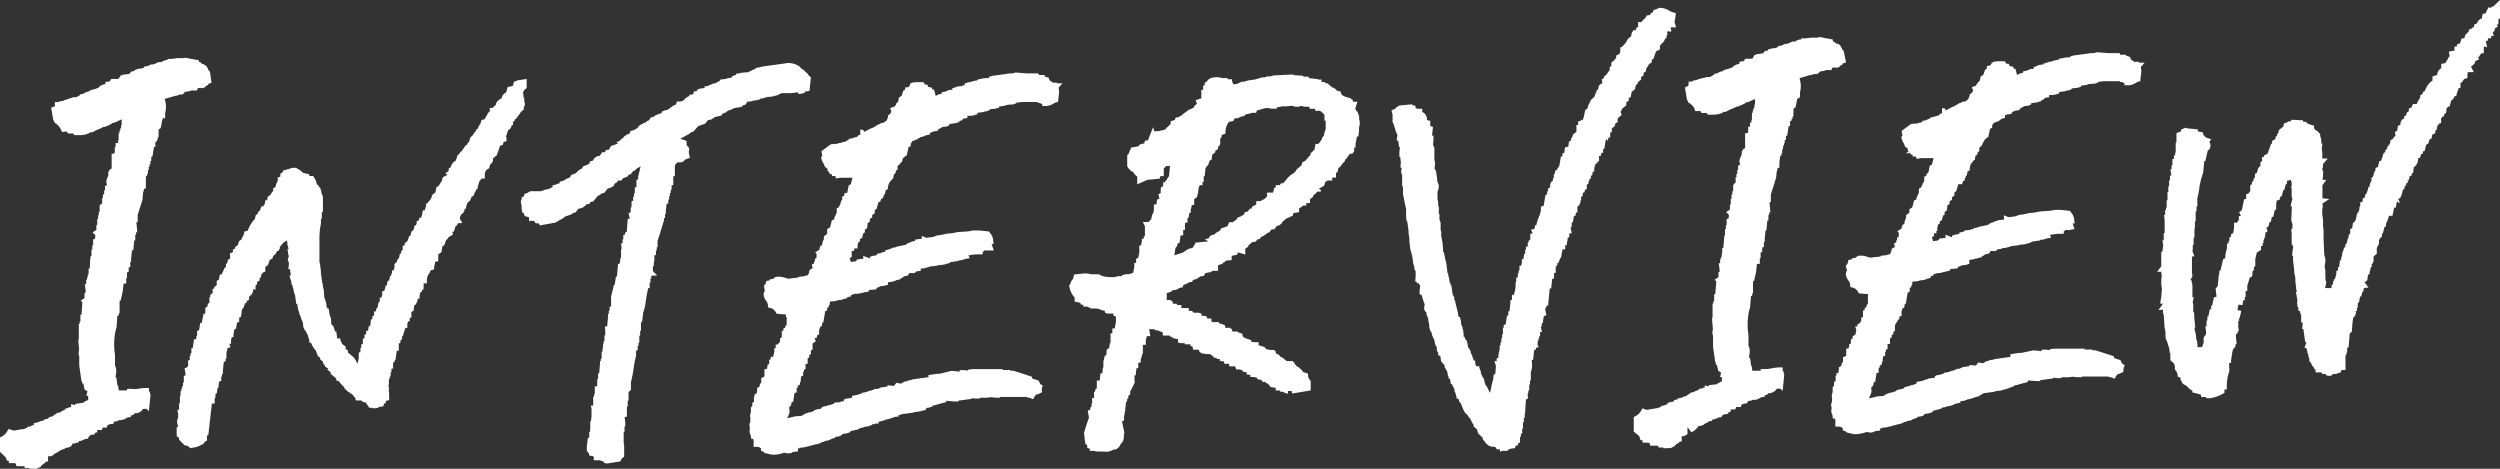 <svg xmlns="http://www.w3.org/2000/svg" viewBox="0 0 360 67.5"><rect x="0" y="0" width="360" height="67.5" fill="#333333" stroke="none"/><defs><style>.cls-1{fill:#fff;fill-rule:evenodd;}</style></defs><g id="レイヤー_2" data-name="レイヤー 2"><g id="レイヤー_1-2" data-name="レイヤー 1"><path class="cls-1" d="M4.25,67.5v-.12H3.54v-.25H2.37l-.1-.38-.21-.06-.12,0H1.29l-.05-.35H1l-.16-.46-.61-.6L0,65.07V63l.41-.23A1.9,1.9,0,0,0,1,62.16l.24-.41.45.17L2,62a1.37,1.37,0,0,0,.44-.09l.15,0,.28-.06.52-.06.54-.2v-.12l.43-.06.24-.13.28-.09V60.9l.35,0v-.07l.35-.05v-.07l.24,0v-.09l.46-.06.07-.15.59-.13L7,60.15A.68.68,0,0,1,7.39,60h.08l.79-.55v0l.44-.06,0-.07L9.32,59v0l.09,0v-.18l.36-.05v-.07l.24,0v-.09l.23,0V58.2l.55.13.06-.18L12,58l.08-.11.62-.31V57h-.26l.15-.66-.41-.25L12,55.23h-.15l-.05-.35h-.07l-.32-2.26V51.34l0-.07a.93.93,0,0,1-.07-.62l.05-.26-.12-1.49h.08l0-2.24h.11v-.35h.12v-1l.16,0,.12-1.78-.24-.24.55-.37v-.73l.19-.09-.14-1.19h.19v-.59h.11v-.35h.12v-.47h.12v-.83h.16L13,37.25h0l.05-.29v-.09h.12v-.94h.12v-.59h.12v-.87l.27-.07.06-.52-.41-.41.55-.37v-.71H14v-.83h.12V31h.11V30.5h.12v-.94h.12v-.14l.24-.11V28.5h.11V28H15v-.59h.12v-.61l.29-.15-.06-.24a1,1,0,0,1,0-.5l.13-.39h0l.12-.23,0-.17v-.43h.13v-.2l.35-.24V22.13h.36l.09-.25,0-.13v-.57h.12v-.59H17l0-.25a.52.52,0,0,1,.08-.23l0-.08,0-.3v-.55h.12v-.36h.12v-.35h.12V18h.08l0-.3v-.52l-.47.23-.15.08v0l-.52.19-.27.05-.06.13-.35.12v.09l-.23,0v.09l-.24,0v.09l-.46.06-.06.06a3.15,3.15,0,0,1-.68.3l-.77.39h-.19l-.15,0-.06.11-.58.21h0l-.61.08h-1l-.12-.24H9.77l-.14-.29L8.94,19l-.21-.43A1.64,1.64,0,0,0,8.31,18l-.14-.14-.26-.14-.24-.44-.3-1.76.31-.17H7.9V14.7h.46l.08,0a.82.82,0,0,1,.47-.15H9l.35-.15L10.55,14l.25,0L11,14l.57-.34v-.1l.41-.06.47-.26.37-.06.06-.12.49-.17.1,0,.76-.27,0-.09a1.83,1.83,0,0,1,.72-.37l.23-.06v-.29l.62-.09.23-.35h1l.31-.4v-.11l.24,0v-.08l.59-.08v0l.49-.07.21-.32.47-.08v-.12L19.7,10V9.94l.65-.08.21-.07.2-.07V9.59l.48-.07.55-.25.3,0,.77-.33.3,0,.15,0,.06-.11.49-.18h.25l0-.16.54,0,.93-.12h.93l0-.06.31.05h.28l.15.07,1.41.26v.26h.19l.28.28h.16l.48.33a3.25,3.25,0,0,1,.22.46l0,.07.22.19.07.35.18,1.31-.45.12-.05.17-.34.18-.06.12-.22.11-.2.08-.18-.07-.49.05-.1.33h-.79l-.41.12-.57.09-.07.13-.16.15-.1.09h-.46l-.08.05a.94.94,0,0,1-.5.14l-1.51.44.06.27a3.31,3.31,0,0,1,0,1.77l0,.06,0,.4V17l-.1.07-.2-.11-.12.38-.23,1.12-.29.2v1.09h-.12v.35h-.12v.26l-.23.11v.69h-.2l-.21,1.34-.18.1v.57h-.12v.47h-.12V24h-.12v.47h-.11V25h-.12v.36h-.18L21,26.45h0l0,.3v.41h-.24l-.17.67-.05.61,0,.25-.71,2.25,0,.51V32l-.19,0,.13,1.45h-.17v.35h-.12v.83h-.16l-.12,1.41H19l-.12,1.18h0l0,.3v.17h-.12v.75l-.23.07v.62l-.24.12v.8h-.12v.78l-.37,0-.13,1.14-.29,1.29-.16.08v1.76h-.12v.35H16.9l-.12,1.74-.07.15a9.45,9.45,0,0,0-.15,3.75l0,1.57.12.24a2.68,2.68,0,0,1,0,1.09l-.06.35h.13l.16,1.18H17l.1.7h1.16l.07-.23h.43A4.87,4.87,0,0,0,19.85,56a6.48,6.48,0,0,1,1-.13l.6,0v.49l.09,0,.13.52-.23,2.33-.33-.33h-.45l-.21.14-.05.16-.55.31-.29,0-.24.05v.12l-.47.2v.19l-.57.07,0,.07-.23.08v.07l-.54.14-.52.06v.1l-.49.06-.24.37H15.9l-.07,0a.75.75,0,0,1-.2.1l-.13,0-.13.4h-.59l-.11.35H14v.32l-.35.11v.2l-.61.08L12.7,63v.16l-.57.08,0,.06-.55.2-.25,0,0,.22-.45.06-.22.14-.12-.13-.24.34,0,.08-.09,0v.08l-.52.19-.27,0-.06.12-.57.2L8,65.29H8l-.23.06v.09l-.38.26-.12,0H7.18l-.26,0v.76H6.64l-.19.22L6,67l-.14.21-.57.29Z"/><path class="cls-1" d="M239.51,64.55v-.12h-.71v-.25h-1.17l-.1-.38-.21-.06-.13,0h-.64l-.05-.35h-.26l-.19-.59-.79-.65V60.06l.41-.23a2,2,0,0,0,.61-.61l.24-.42L237,59l.25,0a1.37,1.37,0,0,0,.44-.09l.14,0,.29-.06.52-.07.54-.2v-.12l.43-.06.24-.13h.07l.21-.07V58l.35-.05v-.07l.35,0v-.07l.24,0V57.6l.46-.07.07-.15.59-.13.06,0a.74.74,0,0,1,.42-.19h.08l.8-.55v0l.43-.06,0-.08.58-.21,0,0,.08,0,0-.18.36,0v-.07l.24,0v-.09l.23,0v-.31l.55.13.06-.18,1.17-.13.07-.12.63-.3v-.6h-.26l.15-.66-.41-.25-.2-.86h-.15l0-.35H247l-.32-2.26V48.39l0-.07a.93.93,0,0,1-.08-.62l.06-.25-.13-1.55.08-.24V43.71h.11v-.35h.12v-1H247l.15-1.84-.24-.24.55-.37v-.73l.19-.09-.15-1.19h.2v-.58h.11V37h.12v-.47H248v-.83h.16l.12-1.41h0l0-.3v-.06h.12V33h.12v-.59h.12v-.87l.27-.07.06-.52-.41-.41.55-.37v-.71h.12v-.82h.11V28h.12v-.48h.12v-.94h.12v-.14l.23-.11v-.81h.12v-.47h.12v-.59h.12v-.61l.29-.15-.06-.23a.92.92,0,0,1,0-.51l.13-.39h0l.12-.23.05-.2v-.4h.13v-.2l.35-.24V19.18h.35l.09-.25,0-.13v-.56H252v-.59h.2l0-.26a.63.63,0,0,1,.08-.23l0-.08,0-.3v-.55h.12v-.35h.12v-.36h.12v-.47h.08l0-.3v-.48l-.44.17-.17.1v0l-.51.19-.27.05-.07.13-.34.12v.09l-.23,0v.09l-.24,0v.09l-.46.06-.06.06a2.72,2.72,0,0,1-.68.3l-.77.39h-.19l-.15,0-.06.12-.58.2h0l-.61.08h-1l-.11-.24H245l-.14-.29L244.1,16l-.09-.35a1.47,1.47,0,0,0-.45-.57l-.13-.14-.27-.14-.23-.44-.3-1.77a2,2,0,0,0,.45-.25l.08-.09v-.5h.46l.08-.05a.82.82,0,0,1,.47-.15h.06l.35-.15,1.24-.31.23,0,.2,0,.57-.34v-.11l.4-.06.48-.26.37-.06.06-.11.49-.18.1,0,.76-.27.05-.09a1.77,1.77,0,0,1,.72-.37l.23-.05v-.3l.62-.09.23-.34h1L252.6,8V7.93l.23,0V7.82l.59-.08v0l.5-.07.21-.32.47-.08V7.11l.36-.05V7l.66-.08.2-.07.2-.07V6.64l.48-.07.54-.25.31,0,.77-.34.29,0,.16,0,.05-.11.5-.18h.25l0-.16.54,0,.92-.11h.94l0-.06.32,0h.28l.15.07,1.41.26V6h.19l.29.28.09,0a.74.74,0,0,1,.48.26,2.13,2.13,0,0,1,.28.5l0,.07.06.06.17.14.07.35L265.83,9l-.45.12-.05.17-.34.18-.06.12-.23.11-.19.08-.19-.07-.49.05-.1.33H263l-.41.13-.47.07-.43.38h-.47l-.07,0a.86.86,0,0,1-.5.14l-1.51.44.06.27a3.43,3.43,0,0,1,0,1.77v.06l0,.4V14l-.41.27-.23,1.18-.3.2v1.09h-.12v.35H258v.26l-.23.11v.69h-.2l-.21,1.35-.18.09v.57H257v.47h-.12V21h-.12v.48h-.12v.59h-.11v.35h-.18l-.12,1h0l0,.3v.44H256l-.17.68-.06.69-.27.9L255,28l0,.5v.58l-.19.05.13,1.45h-.17v.35h-.12v.83h-.16l-.12,1.41h-.13l-.12,1.18h0l0,.3v.17H254v.75l-.24.07v.62l-.23.12v.8h-.12V38L253,38l-.12,1.14-.29,1.29-.16.09v1.75h-.12v.35h-.16L252,44.35l-.07.15a9.45,9.45,0,0,0-.15,3.75l0,1.57.12.24a2.53,2.53,0,0,1,0,1.09l-.06.35H252l.17,1.18h.07l.1.71h1.16l.07-.24H254a4.87,4.87,0,0,0,1.11-.11,8.07,8.07,0,0,1,1-.13l.59,0v.49l.1.05.13.53-.23,2.31-.32-.32h-.47l-.2.15-.05.15-.55.31-.29.05-.24,0v.13l-.47.19v.19l-.57.07,0,.06-.23.08v.08l-.54.15-.52,0v.1l-.49.06-.24.37h-.31l-.07,0a.75.75,0,0,1-.2.1l-.13,0-.13.4H250l-.11.35h-.68v.32l-.35.12v.19l-.6.08-.34.23v.16l-.58.08,0,.06-.54.2-.25,0,0,.21-.45.06-.43.28-.13,0-.06.11-.08,0v.08l-.52.19-.28,0-.06.13L244,62l-.44.25L243,61.5v1l-.38.26-.13.05h-.06l-.26,0v.77h-.27l-.19.21-.41.23-.14.21-.57.29Z"/><path class="cls-1" d="M216,64.71h-.45l-.26-.38-.19,0-.17,0a1.08,1.08,0,0,1-.71-.28l-.34-.3,0-.12-.14-.12a.78.78,0,0,1-.25-.43l0-.1-.1-.07a1.06,1.06,0,0,1-.27-.25l-.09-.12h-.11l-.18-.5-.05-.24-.1-.06a.78.78,0,0,1-.16-.15l-.09-.11h-.11l-.06-.44-.08,0-.29-.55,0-.1-.09-.08-.23-.3,0,0-.19-.28-.3-.26a6.26,6.26,0,0,1-.57-1.24l-.06-.21h-.13L210,57.4h-.26l0-.36h-.06l-.05-.35h-.07l0-.23h-.08l-.08-.57-.06,0,0-.09h-.05l-.21-.49h-.16l-.08-.55-.12-.28h-.15l0-.35h-.07l-.08-.57-.34-.61h-.05l0-.32L207.5,52l-.08-.71-.1,0,0-.09-.18,0-.06-.44-.13-.21a1.33,1.33,0,0,1-.06-.42V49.9l-.12-.06-.16-.46h0l-.06-.46-.05-.06a3,3,0,0,1-.35-.9l-.05-.23h-.11l-.18-.65v-.34l-.12-.51-.05-.51h-.1l0-.23h-.08l-.07-.5-.24-.26a1.34,1.34,0,0,1,0-.83l0-.14-.08-.11-.37-1.19-.28-.09,0-.43.09-.88-.14-.07-.08-.22H204l0-.24h-.21l.06-.71,0-.09,0-.4V39l-.13-.07-.08-.54-.15-.52a7.89,7.89,0,0,0-.42-2l0-.13-.12-.95v-.39l-.12-.91v-.27l-.19-1.36h-.08l-.08-.61V30l-.05-.08c0-.08-.12-.55-.18-.86s-.13-.75-.22-1.06l0-1.15h-.12V25.22l-.11-.25a1.29,1.29,0,0,1,0-.5l.05-.33h-.19l.06-.72,0-.13-.07-.45h0l0-.24h-.14l0-.66.08-.75h-.12l-.08-.59h0l-.05-.36h-.23l.12-.83-.16-.29,0-.21-.11,0-.05-.32-.16-.46,0-.09-.21-.44a1.07,1.07,0,0,1,0-.44V17a.77.77,0,0,1,0-.37l0-.08-.17-.67.58-.22.05-.16.53-.31,1.85-.17v.17h.4l.1.41.33.06.59,0v.44l.13.09a1.14,1.14,0,0,1,.55.9l0,.2.48.12v.74l.39.13-.14,1.25h.21v.67l-.07.6.2.53V23l.11.48-.08.77.2.39.14.92h0l.06.58.17.42a1.26,1.26,0,0,1,0,.58l-.09.37H207L207,28.54H207l.09.61v.57h.11v.67l-.05.39h.13l0,.75v0l0,.08.17.46v1l0,.07a1,1,0,0,1,.08.62l0,.21.2,1v.19l.07.55v.55l.12.06.15.78h0v.06l.2.72.17,1.46h.1l0,.25.17.66.05.51h.1l.05.35H209l.1.71h0l.07.54.25.48,0,.4h.11l.06.47h.06l0,.35h.07l.05.32.16.58.07.6.1,0,0,.09h.13l.14.57.06.62h.09l0,.24h.09l0,.35h.07l.08.61,0,.46h.12l.21.47h.08l.16.53.07.53.12.08.28.56v.17l.23.42,0,.15.13.32.08.19h.16l.07.54.12.28H213l.05.35h.07l0,.24h.09l.07.57.06,0,.16.44.08,0,.18.49v.17l.11.27.05.21.14.1.51,1L214.9,55h0l.09-.22.1-.82.23-.11.1-1.14-.23-.71h.33v-.4l.24-.06v-.49h.07l0-.26.12-.45v-.59h.12V49.3h.12v-.59h.12v-.59h.11v-.94h.12v-.4l.28-.07L217,45.5l.2-.11v-.57h.17l.12-1.18h0l0-.3v-.09l.23-.07v-.72H218l.12-.47h0l.06-.26.07-.49h0l0-.2a1,1,0,0,1,0-.3l.08-.23V40l.24-.07v-.6h.11v-.36h.12v-.7h.24l.11-.43v-.52h.21l.13-.77.14,0v-.6h.12V35.5H220v-.59h.12v-.25l.24-.12v-.85l.35-.1-.25-.52.48-.09.13-.55h.15l.06-.23a5.3,5.3,0,0,1,.31-.93,3.26,3.26,0,0,0,.3-1.12l0-.39.4-.14.26-1.55h.15l.1-.3v-.24l.12,0v-.39l.3-.15v-.2a1,1,0,0,1,.14-.55l.07-.1.2-.13v-.34l.12,0V25.1h.11l.07-.39,0-.09.32-.21,0-.11.29-.42.2-1.14v-.2h.25l0-.45.26-.07.11-.79.47-.12.1-.7.31-.21v-.33l.12,0v-.21l.12,0V19.4l.53-.43L227,18h.25v-.5l.38-.12.12-.16.14.13.16-.46.23-1.07.28-.14.23-.7.05,0,.08-.23v-.1l.12,0v-.27l.07,0,.5-.47.18-.53h0l.12-.23V13l.22-.12.09-.42,0-.08a1,1,0,0,1,.35-.31l.19-.11-.11-.54.31-.16V11l.08,0,.31-.29.09-.08v-.07l.35-.46V9.65l.24-.12V9l.47-.35V8.55l.23-.17V8l.32-.16c.25-.08.26-.38.27-.58l0-.44.23-.05.55-.61.12-.2a2.33,2.33,0,0,1,.24-.41l.42-.34.1-.5.25-.37.32,0,.14-.41h.2V3.18h.47l.09-.11a2.58,2.58,0,0,1,.43-.44l.05,0,.19-.4.45-.07.23-.35h.21l.12-.41.2,0,.62-.27h.25a2.8,2.8,0,0,1,1.19.42,3.69,3.69,0,0,0,.43.2l.5.14-.06.53-.13.78.23.74h-.79l.11.59h-.65l.1.45-.16.16v.37l-.16,0-.06.16a1.58,1.58,0,0,1-.51.65l-.21.27v.53l-.57.29-.34,1-.27.22v.34l-.38.26-.45.73v.31l-.35.23v.36l-.35.23v.4l-.08,0-.31.29-.09.09V12l-.29.29-.11.56-.47.36-.17.83h-.25v.45l-.36.24v.43l-.65.53,0,.14-.18.25.17.51-.2.1-.39.38v.53l-.32.16-.1.41-.41.3V19l-.24.11v.69h-.24l-.12.47h0l-.25-.25-.11.58-.11.77-.19.1V22h-.24l-.12.47h-.23v.75l-.23.07v.2l-.25.07-.21.64v.51h-.21l-.09.52-.18.09v.36l-.23.12v.28l-.12,0v.38l-.24.12v.69h-.24l-.12.47h-.23v.49l-.23.12v.47l-.08,0,0,.17a1,1,0,0,1-.05.22l-.14.38h-.11l-.15.19,0,.16v.63l-.24.07V31l-.28.15-.12.82-.19.1v.59l-.16.08.17.85-.14,0-.22.06v.5l-.24.12v.28l-.1.44v.32h-.24v.59H225l-.21,1.23-.18.09v.29l-.12,0v.27l-.23.11v.29l-.12,0v.21l-.12,0v.88l-.24.06v.77l-.27.07-.14,1.36-.21,0L223,43.24h0l-.05.31V44h-.24l-.09.35-.1,0v.28l.16.74-.38.18-.15,1-.14,0V47l-.14.07.18.73h-.28v.59h-.12v.36h-.12v.35h-.11v.59l.15.31-.39.08v.22l-.27.14-.14,1.38h-.19l0,.33a2.77,2.77,0,0,1-.05,1.14l-.09.28V54.8h-.12v.59h-.11v.83h-.12v.35H220v.87l-.26.07-.13,2h0l-.06.3v.41h-.12v.59h-.12v.94h-.12v.71H219v.47h-.12v.83h-.25l-.05.36-.32.06-.1.34-.74.12-.41.28-.19,0h-.52l-.29.15Z"/><path class="cls-1" d="M27.1,64.27l-.28-.13H26.6l-.81-.81v-.28l-.35-.24v-1.2l.22-.29-.08-.16a1.16,1.16,0,0,1,0-.84l.07-.21,0-.47L25.55,59h.24v-.94h.12V57H26v-.7h.12v-.36h.12v-.35h.11V55.1h.12v-1h.23l0-.37L26.58,53h.28v-.13l.23-.12v-.85l.24-.06V51.2h.12v-.35h.11v-.71h.19l.16-1.08v-.21h.35v-.43l.12,0v-.74l.29-.15.16-1,.22-.06.26-1.29h.25v-.83h.12v-.14l.23-.11v-.36l.24-.11v-.81h.12v-.35h.11v-.14l.24-.12v-.61l.24-.06v-.23l.35-.23v-.64l.3-.15.16-.77h.25l.08-.19a3.39,3.39,0,0,1,.23-.47l0-.07v0l.13-.23.11-.08.07-.08,0-.15V38l.12,0V37.8l.12,0v-.34l.35-.24v-.77l.38-.1.07-.48.26-.05v-.22l.4-.31.16-.49a.84.84,0,0,1,.27-.26l.1,0,0-.1c.06-.14.13-.26.18-.36a1.33,1.33,0,0,0,.17-.4l.08-.34.47-.12.06-.15a5.26,5.26,0,0,1,.64-1.16l.13-.18.13-.11.07-.06.12-.57.3-.2V30.6l.33-.33.18-.53h.12L38,29.6l.06-.11.1-.29v-.26l.36-.24v-.33L39,28v-.08l.35-.45v-.37l.31-.15.17-.65h.06L40,26v-.46l.37-.09,0-.44.33-.19.07-.26.52-.16a1.44,1.44,0,0,0,.45-.12,1.94,1.94,0,0,1,.58-.12h.12l.15,0a4.62,4.62,0,0,1,1,.66l.08.09.12,0,.45.13h.25l.08.3.53,0,.38.65a2.62,2.62,0,0,0,.14.47l0,.09.23.12.11.29.13.06.17.49v.17l.24.66v2.14l-.16.1,0,.34v.57h-.12v.68a10.86,10.86,0,0,0-.22,2.51v.45l0,.38,0,.47v1.74l0,.06a.88.88,0,0,1,.1.43l.11.84v.27l.14,1h0l.06.47h.06l0,.29.16.75.07,1.08h.08v.09l.2.69.07.6.1.05,0,.09h.18l.07.48h0l.06.47h.06l0,.24h.09l.08.61v.4l.34.4.22.71h.18l.13,1H49l.06.44.07,0,.13.35.52.39v.34l.32.21,0,.29.89.75.5.85.17-.77,0-.13v-.68l.24-.07v-.6h.12v-.51l.23-.06v-.77l.24-.06v-.53l.24-.06v-.49H53l.09-.62.22-.12L53.43,46l.2-.1v-.36l.24-.12v-.57h.24l.11-.47h.11l.2-.87.16-.09v-.57h.24l.11-.41v-.53h.28l.18-.54v-.24l.19,0,.11-.64.24-.12.12-.59.17-.08v-.29l.12,0v-.48h.24l.11-.41V38h.12v-.14l.24-.11v-.29l.12,0v-.21l.18-.05.11-.62.18-.1v-.29l.12,0v-.2l.12,0v-.61h.24L58.3,35l.19-.13.23-.24.2-.63.2-.1.11-.54.22-.14.2-.38V32.5l.15,0,.14-.15.06-.18v-.29l.32-.16.1-.43,0,0,.2.12.13-.39.15-.74h.27l.13-.46,0,0,.05-.19v-.29l.22-.11.33-.42.16-.17.2-.59.44-.33.16-.83h.18l.16-.21.1-.06,0-.1.32-.44.13-.54.7-.37-.33-.19.5-.39v-.37l.21-.05.14-.29v-.05l.28-.43.39-.29.26-.78.15-.07.28-.4.16-.1,0,0L67,21l.28-.2,0-.09.31-.38.13-.52.39-.37v-.07l.32-.41h0l.08-.06.1-.29.23-.1,0-.12a1.74,1.74,0,0,1,.35-.56l0-.05.15-.51.41-.08.29-.48,0,0,.12-.18a.58.58,0,0,1,.25-.38l.12-.09v-.52h.42l.09-.11a1.24,1.24,0,0,1,.25-.23l.09-.06.09-.34a1.83,1.83,0,0,1,.68-.61l.11-.06,0-.11a1.21,1.21,0,0,1,.52-.66l.07,0,0-.08.1-.16.14-.58.76-.18.16-.57.53-.22,1.3-.21v1.33l-.33.22,0,.07a.71.71,0,0,1-.1.14l-.09.1.08.85.09,0,0,.37v0l0,.07L75.6,15l-.18.53v.29l-.08,0-.31.29-.09.08v.08l-.33.41-.32.45-.06,0-.12.09v.13l-.23.23V18l-.2.05-.05.17a.76.76,0,0,1-.37.47l-.09.06-.31.92.07.11v.55l-.41.11-.12.42L72,21l-.3.91h0l-.07.15-.07.28-.57.45v.38h-.06v.18l-.37.38-.12.51-.24.12a.92.92,0,0,0-.39.83l0,.52h-.48l-.09.14a2.67,2.67,0,0,1-.23.29l0,.05-.18.56-.09.5h-.15l-.07.29-.16.08v.29l-.11,0v.22l-.32.21-.14.26-.08.28-.19.13-.22.23-.1.29,0,0-.08.23V30l-.24.12v.29l-.12,0v.22l-.31.21-.14.24-.09.3,0,.12.35.6-.66.06-.11.31-.18.07-.28.83h-.2l.08.4-.67.42v.09l-.33.33-.23.68-.3.2-.12.83-.46.31v.16c0,.07,0,.52,0,.81l-.47.12,0,.17a3,3,0,0,0-.09.43l-.08.52-.42.06-.07.14a2.26,2.26,0,0,1-.22.39,1.52,1.52,0,0,0-.29.84l0,.53H61v.85l-.24.11V42l-.21.06-.13.51V43h-.24l-.11.41v.13l-.12,0v.27l-.29.14-.11.78-.31.22v.77l-.24.06v.49h-.24l-.1.4v.54h-.28l-.23.71h0l-.08.24,0,.16-.17.09v.47l-.23.12v.35l-.24.12v1l-.29.07-.18,1.2v.1h-.12v.26l-.23.11v.85l-.24.06v.49h-.12v.59h-.12v.35H56v.83h-.08l.06.37a.84.84,0,0,1,0,.47l0,.06.06.46v.88l-.48.11v.31l-.24.07-.13.4-.69.09v.12l-.6.08h-.12l-.19-.08-.41,0-.53-.78-.13,0a.63.63,0,0,1-.4-.19l-.09-.08h-.81l-.06-.47h-.15l-.19-.33,0,0a2.85,2.85,0,0,0-.3-.21l-.17-.12L50,56.31h0l-.14-.18L49.62,56v-.19l-.09-.09a5.91,5.91,0,0,1-.68-.75l-.09-.12h-.27l-.1-.37-.77-.64v-.23l-.5-.39.16-.16-.43-.23-.1-.28-.14-.07L46.44,52l-.29-.19-.08-.32-.27-.18-.17-.4-.15-.47-.08,0-.29-.43,0-.14-.12,0-.16-.44-.07,0,0-.08-.19,0-.06-.47-.14-.39,0-.14L44,47.65l-.09-.15H43.8l0-.23h-.08l-.09-.61v-.18L43.42,46l-.24-.71H43.1l0-.25-.17-.49-.14-.79h-.13l-.08-.59h0l-.08-.59h0L42.31,42h0l-.07-.47h-.05L42.09,41H42l-.06-.5-.13-.34-.11-.44.18-.13-.12-.83h-.23l.08-.85-.16-.51,0-.22.15-.2-.11-.5-.09-.63h.17l-.18-.59,0-.17-.06-.48-.56.37-.48.6v.3l-.12,0v.2l-.27.08-.06.12a1.06,1.06,0,0,1-.4.49l-.09.06-.16.48H39l-.14.14-.06.1-.2.6-.39.29v.68l-.26.07-.28.28-.13.49-.15.08v.36l-.32.15-.12.48-.15.07v.58h-.36v.42l-.11,0v.2l-.12,0v.2l-.21.06-.15.28v.37l-.24.06-.1.29-.23.12-.24.71-.18.09-.16,1.14-.26.13v.62l-.3.07-.15.89-.22.06-.15.75v.42h-.25l-.1.41v.54h-.25l.16.49-.44.15,0,.18a2,2,0,0,1-.13.4l0,.32v.58h-.12V52l-.27.13-.13,1.38h0l0,.3v.06h-.12v.35h-.11v.63l-.3.08-.13.94h-.11l-.09.75-.2.09v.58h-.12v.82h-.4L30,62.64l-.2.1v.71l-.31.15-.05.1a.73.73,0,0,1-.47.36,2.77,2.77,0,0,1-1.17.4l-.4.07Z"/><path class="cls-1" d="M87.28,66.75,87,66.64l-.17-.25h-.33l0-.11h-1v-.45l-.14-.18-.13,0-.4-.06,0-.35h-.17l0-.23h-.16V64.3l.15-1.21.2-.09v-.81h.12v-.35H85V60.65h.09l.09-.69h0V58.78l-.11-.37h.35V57.12h.12v-.36h.11v-1.1L86,55.6v-1h.12v-.83h.16l.12-1.41h0l0-.3V52h.12v-.35h.12V50.63h.12v-.35h0l.08-.32a.78.78,0,0,1,0-.22v-.16l.07-.1,0-.11v-.23l.13,0v-.84h.12v-.62L87.11,47h.32l.12-1.29h0l0-.3V45.2h.12v-.47h.12v-.59H88v-.55a.9.9,0,0,1,0-.33V43.1L88,43l0-.15v-.24l.07-.16L88.41,41h.11l.16-1.09v-.09h.16L89,38h.21l.1-.4v-.43h.12V35.89h.07l0-.36-.1-.47h.25v-.59h.11v-.63l.24-.06v-.27l.26-.13.13-1.86h.29l-.16-.81.3-.15v-.69h.12V29l.24-.12v-.57h.12v-.48h.11V27l.24-.07v-1l.12,0v-.13l.12,0v-.39c.07-.26.14-.52.2-.77l.16-.69-.61.36-.11.05,0,.09,0,.05-.36.13-.34.45-.3.08-.2.29-.62.22-.06.13-.09,0,0,.18L89,26l-.18.28-.15.05-.24.23v.16L88,27l-.5.16-.49.61-.45.11-.09.14-.39.19-.6.72V29L85,29.1l0,.07-.08,0,0,.19-.44.06-.14.1-.09.13-.42.28-.56.15-.41.54H82.6l-.32.25-.91.31-.26.23c-.15.08-.29.17-.43.23l-.18.08v.05l-.55.29-2.22.4-.15-.3h-.43l-.25-.36h-.72v-.51l-.62-.18-.18-.49H75.2L75.11,30V29.6l0-.06a.89.89,0,0,1-.06-.69l.08-.25v-.22l.3-.08.1-.38.41-.14.43-.25.11,0h1.41l.7-.24h.16l.66-.23,0-.08.17-.08v-.23l.45-.07.16-.1.19-.07.17,0,.07-.26.48-.14.66-.37a.6.6,0,0,0,.36-.19l0,0,.14-.28.61-.22,0,0a.5.5,0,0,1,.15-.13l.13-.09v-.07l.46-.34.1,0,.05-.06.24-.36h.06l.53-.2.33-.22v-.25l.46-.12.06-.12a1.06,1.06,0,0,1,.76-.55l.08,0,.23-.23.2-.3h.36l.23-.35h.36L88,21h.06l.92-.33-.19-.2,0-.06h.23l.34-.25.12-.13.22-.17.12-.09V19.7l.47-.34.22-.06.14-.05.13-.39.32-.07a1.84,1.84,0,0,0,.79-.46l0,0,.1-.19.44-.29.13,0,.06-.12.49-.17,0-.09.35-.16.28-.42v0l0,0h.15l.41-.16v-.09l.59-.24h0a.57.57,0,0,0,.26-.09l.08,0,.13-.27.5-.18h0l.16,0,.52-.33a2.44,2.44,0,0,1,.68-.44l.12-.05.14-.42h.4a1,1,0,0,0,.55-.18l.14-.09,0-.09.5-.36h0l.2-.07v-.2l.36,0v-.07l.23,0V13.2l.45-.06,0-.08.08,0,0-.18.24,0v-.09l.83-.12v-.23l.57-.07,0-.06.44-.17.05,0A.7.7,0,0,1,103,12l.18-.08v-.06l.47-.19v-.19l.71-.1v0l.24,0v-.09l.82-.13v-.22l.24,0v-.09l.35-.05V10.6l.24,0v0l.56-.13,1.05-.08,0-.09.41-.15.16-.1.12-.08.24,0V9.78l.57-.08.44-.12,3.19-.44v0l.36-.06a1.23,1.23,0,0,1,.27,0,2.71,2.71,0,0,1,1.57.55l.12.12,0,.07.07.06.31.16.43.44.07,0,.28.4.3.26-.2,1.94-.67.12v.15l-.64.18H115l-.12-.24-.89.12h-1.37l-.5.18v.09l-.35.05v.07l-.36,0v.07l-.59.08v0l-.35,0v.07l-.15,0-.62.18-.26,0v.12l-.38.05v.07l-.36,0-.52.15-.55.07-.33.45v0h0l0,0h-.16l-.24.1,0,.17-.36,0v.07l-.66.08-.52.18v.09l-.44.06,0,.08-.29.11-.07.13-.48.17-.2.29-1,.23-.07.13-.34.13v.09l-.52.07-.41.52-1,.34-.06.09L99.8,19l-.24,0-.07.09a2,2,0,0,1-.43.29l-.16.08v0l-.93.53.9.3,0,.62.31.33a.8.8,0,0,1,0,.6l0,.08.16.82-.67.22-.06.08a.77.77,0,0,1-.66.34l-.38,0-.26.24-.13.25V24l0,.72v.62l-.23.07v1.23l-.24.07v.6h-.12v.47h-.12v.47h-.11v.48h-.12v.59H96l-.12,1h0l0,.3v.19h-.11v.59H95.6v.59h-.12v.35h-.06L95,33.75l-.31.93,0,.39v.54h-.12v.47h-.11v.63l-.24.06V37a1.56,1.56,0,0,1,0,.44v.08l0,.07-.07.23v.5h-.13v.73l.61.61-.84.05v.38h-.12v.59h-.12v.82h-.23L93,43.27A6.56,6.56,0,0,1,92.62,45l-.16,1.39-.16,0v1.23l-.12.06v.66l-.12,0v1h-.12v.47h-.12v.63l-.23.06v.75a14.35,14.35,0,0,0-.34,1.74,16.12,16.12,0,0,1-.39,2l0,0,0,.63v.55h-.12v.13l-.23.12v1.28h-.12v.83h-.12v1.46l-.33.08.1.76v.57h-.11v.77h-.12V63.5l0,.13,0,.06.07.52v1.57l-.34.22-.2.43-.44.09a4.19,4.19,0,0,0-.68.11l-.1,0c-.39.07-.62.1-.67.1Z"/><path class="cls-1" d="M111.37,65.47a2.13,2.13,0,0,1-.63-.09l-.26-.08h-.16l-.31-.14-.07-.12-.36-.13,0-.34-.11-.07a.64.64,0,0,0-.44-.15l-.51,0,0-.51a2,2,0,0,0,0-.41l-.06-.23h-.28l-.08-.52-.12-.29a1.05,1.05,0,0,1,0-.6l0-.1,0-.1a1,1,0,0,1,0-.69l.07-.18v-.06a1.33,1.33,0,0,1,0-.28l0-.09v-.13a.92.92,0,0,1,0-.52l.08-.29v-.18h0l0-.25v-.19l.05-.15.15-.07V58l.24-.12v-.81h.11v-.35h.25l.1-.43v-.42l.31-.16.12-.47.16-.08v-.71l.46-.23V54c0-.05,0-.53,0-.85h.34l.1-.41v-.2l.24-.12v-.61l.23-.06v-.34l.1-.07.2.12.12-.39.12-.59-.09-.27.26-.09v-.51H112l.09-.13.16-.19.08-.08,0-.51.25-.11v-.89l.23-.12v-.28l.22-.06.07-.28.18-.16V45.65l-.11,0v-.36l-1.33-.11-.15-.28c-.3-.35-.42-.47-.68-.53l-.39-.09-.05-.4a1,1,0,0,0-.22-.52,2,2,0,0,1-.35-.69.91.91,0,0,1,.06-.66l.06-.1,0-.11c0-.07,0-.17-.08-.28V41l.17,0,.13-.53.49-.1v-.14l.49-.06.28-.25a1.76,1.76,0,0,1,.54-.08,3.41,3.41,0,0,1,1,.19l.35.11.81-.11h.15l.54-.08v-.08l.6-.08h.19l.27-.12.22,0,.21-.33.1-.46.44-.28-.12-.5.33-.16v-.29l.12,0v-.38l.23-.12v-.6l-.19-.19.62-.43,0-.12a1.21,1.21,0,0,1,.05-.18l.1-.24.23-.07,0-.18a2.58,2.58,0,0,1,.25-.72l0-.07,0-.13v-.19l.47-.35V33l.43-.28.25-1,.33-.11,0-.15a4.52,4.52,0,0,1,.28-.65l.09-.19V30l.28-.14.17-.34.06-.06,0-.07.13-.49.15-.08v-.57h.25l.11-.47H122l.2-1v-.09l.32-.16.24-.94H121l-.65.11,0-.13-.06-.22h-.49v-.24l-.29-.07-.15-.29-.2-.15,0-.05,0-.09V24.3l-.38-.29-.17-.48h-.06l-.21-.48-.11-.43.18-.13-.12-.72,1.35-1,1.06-.08v-.09l.35,0v-.06l.24,0v-.08l.42-.06.52-.31v-.1l.47-.07.39-.14.3-.05.23-.26s0,0,0,0l.07,0,.19-.07v-.75l.46.07.08.28,1-.51a1.87,1.87,0,0,0,.61-.3l.46-.28.08,0,.36-.2.34-.05.07-.06s.22-.18.32-.24l.08-.06,0-.1a.64.64,0,0,1,.12-.25l0-.08v-.29l.19-.05.32-.41-.18-.56.61-.2.24-.29v-.15l.3-.29.11-.58.39-.26.23-.71.27-.17v-.31l.5-.06.21-.33V12l.23,0v-.09l.61-.08h1.09l.24.36h.33l.09.32.53.11.1.28h.23l.24.91.34-.18a.79.79,0,0,1,.26-.08l.15,0,.05-.09.09,0v-.19l.58-.08,0-.06.54-.19h.39v-.26l.36-.05v-.07l.23,0v-.08l.59-.08v0l.24,0v-.09l.35-.05V12l.35-.05v-.07l.47-.06.39-.13.68-.14v-.14l.23,0v0l.57-.13.85-.07V11l.35,0v-.07l.59-.08v0l.71-.09v0l.71-.1v0l.61-.09h.4l.44-.13,1.64.13h1.6l.12.23h.81V11l.59.2.12.36.48.34h.58V12H153l-.56.62.08.55-.16,1.5-.43.11-.12.07a2.22,2.22,0,0,1-1.12.41l-.6,0V15l-.18-.08-.2-.11h-.28l0-.12h-1.9v0l-.33,0-.86.09,0,.1-.49.17h-.38l-.66.09v.07l-.94.13v.16l-.55.15-.75.08-.12.17-.46.14-.24,0v.07l-.61.09h-.19l-.23.11,0,.17-.36.05v.07l-.61.08h-.45V17l-.57.08-.25.25h0l-.34.12v.14l-.35.05v.07l-.59.08v0l-.45.06,0,.08-.08,0,0,.18-.24,0v.09l-.73.09-.34.22-.08,0-.15.14v0l-.09,0,0,.19-.55.08-.46.16-.07.13-.08,0,0,.18-.48.07v.05l-.23,0v.09l-.24,0v.09l-.44.06,0,.08-.29.1-.06.13-.11,0-.72.3,0,.08c0,.06-.17.25-.17.25v.35l-.31.16-.28,1.24h-.16l-.09.13-.29.23-.13.53-.17.08-.28.4-.06,0-.12.09v.54l-.24.12v.28l-.11,0v.21l-.18.05-.11.63-.16.09-.34.42-.13.23-.13.46v.3l-.31.16-.12.59-.17.08v.29l-.11,0v.21l-.25.06-.15.45h-.22l-.29,1-.27.19v.46l-.36.23v.36l-.35.23v.41l-.29.14-.11.78-.31.21v.4l-.24.11v.29l-.11,0v.34l-.36.23v.34l-.21.06-.13.51v.42H123v.35h-.35V37l-.3.15.17.57.75-.1,0-.06.09,0v-.19l.72-.09v0l.23,0v-.44l.95.39v-.27l.23,0v-.09l.55-.07.28-.12v-.16l.47-.06v-.06l.24,0v-.09l.47-.06V36l.22,0,.72-.24v-.09l.3,0,.43-.16,1.34-.28,0-.08.43-.23.21,0,0-.12.28,0v-.09l.35,0V34.5l.71-.09v0l.24,0v-.44l.66.27.94-.11.67-.24h.14l.4-.06.82-.18.69-.06.85-.17,1.52-.1.65-.13H141l1.43.14.15.26a1.46,1.46,0,0,1,.42.92l.08.64h-.29l.32.92-.78,0-.42,0-.17,0-.12.16h-.11l0,.28v.11l-.6,0a6.23,6.23,0,0,0-1.06.09l-.39.07.19.39-.7.13a2,2,0,0,1-.59.17l-.27,0v.1l-1.27.18,0,.08-.46.16v0l-.23,0v.08l-.71.1v0l-.36,0v.07l-.6.08-.69.08v.07l-.09,0-.69.19-.4,0V39l-.63.08-.26.24a2.33,2.33,0,0,1-.48,0h-.27l-.24.37-.59.12-.08.12-.4.2v.13l-.36,0v.07l-.23,0v.08l-.35.05v.07l-.83.13V41l-.54.15-.54.06-.3.16-.27.09v.19l-.61.08h-.31l-.23.11,0,.17-.47.06v0l-.24,0v.09l-.35,0v.07l-.61.08H123l-.21.11-.27.09v.19l-.36.05v.07l-.23,0V43l-.36,0v.07l-.23,0v.08l-.59.08v0l-.24,0v.09l-.6.08h-.35l-.09.25,0,.09v.2l-.12,0v.27l-.23.11v.35l-.29.15-.27,1.61h-.13l-.12.59h-.17l-.19.54v.64h-.24l-.12.47h-.29l.17.49-.46.3v.9l-.24.06V51l-.24.12v.35l-.23.12v.81H116v.72l-.23.12v.29l-.12,0v.6h-.24l-.1.41V55h-.12v.39l-.24.07v.2l-.12,0v.2l-.11,0v.65l-.31.08-.16,1v.22l-.28.14v.17a.73.73,0,0,1-.22.43l-.11.12,0,.16a1.21,1.21,0,0,1,0,.74l-.28.66,1.16-.28,1-.08.06-.1.57-.28h0l.42-.12.15,0,.51-.2v-.09l.53-.16.49-.06,0-.11.08,0,0-.12.54-.16.26,0v-.11l.24,0,.73-.23V58l.47-.06v0l.35,0v-.07l.24,0v-.09l.35,0V57.5l.24,0v-.08l.94-.13V57l.47-.06v-.06l.22,0,.73-.23v-.09l.54-.08.67-.24h.16L126,56l.51,0v-.1l.23,0v-.09l.59-.08v0l.47-.07v-.18l.93.09.34-.45.7.12.49-.31.37,0v-.1l.36-.05v-.07l.35,0v-.07l.59-.08v0l.71-.1v0l1.06-.15V54l.71-.09v0l.61-.09h.31L137,53.4v0l.72.06.46.07v-.23l.7,0,.48.08v-.13l.61-.09h4.42v.12h1.1l0,.11h.44l1.25.39,1.44.48v.24l.93.3.25.5.37.25-.14.29,0,.31,0,0,0,.17v.18l-.56.27a.53.53,0,0,0-.46.28l-.25.44-.47-.2a1.47,1.47,0,0,1-.5-.13l-.06,0-.13,0h-2.13v0l-.34,0h-1.12v.1l-.66,0-.64-.07-.61.08h-1v.12h-.67l-.51-.06v.11l-.71.09v0l-1.18.16v.12l-.65,0-1.12-.1v.18l-.53.16-.26,0v.11l-.24,0-.54.18-.38.06,0,.11-.46.17v0l-.48.07V59l-.23,0v.09l-.47.06v.06l-.59.08v0l-.47.06v.05l-.59.08v0l-.71.1v0l-.22,0-.73.23V60L129,60l-.73.24h0l-.53.16-.26,0v.11l-.26,0v.08l-.47.07v.05l-.24,0V61L126,61v.06l-.44.05,0,.08-.54.2-.44.06-.46.16-.26,0-.07.12-.49.18h-.15l-.32.12-.28,0-.06.12-.09,0v.1l-.54.17-.52.07-.24.25a2.12,2.12,0,0,1-.61.14l-.16,0-.07.15-.56.19-.46.22-.5.06v.1l-.44.06,0,.08-.58.21h0l-.16,0-.61.18-.26,0,0,.11-.22,0-.71.18-.62.06v.09l-.24,0V65l-.82.1,0,.1-.55.1-.59-.1-.08,0A3.82,3.82,0,0,1,111.37,65.47Z"/><path class="cls-1" d="M267.19,62.52a2.2,2.2,0,0,1-.64-.09l-.25-.08h-.17l-.3-.14-.07-.12L265.4,62l-.06-.35-.1-.07a.64.64,0,0,0-.44-.15l-.51,0,0-.51a1.86,1.86,0,0,0,0-.41l-.05-.23h-.3l-.07-.52-.12-.28a1.07,1.07,0,0,1,0-.61l0-.1,0-.1a.92.92,0,0,1,0-.69l.07-.17v-.06a.7.7,0,0,1,0-.29l0-.09v-.13a.77.77,0,0,1,0-.52l.08-.28v-.2l0-.23v-.2l.05-.15.15-.07V55l.23-.11v-.81h.12v-.35h.25l.1-.43v-.42l.32-.16.12-.47.15-.08v-.7l.46-.23v-.19s0-.54,0-.86h.33l.11-.41v-.2l.24-.12v-.61l.24-.06v-.35l.41-.27.13-.65-.17-.52h.34v-.35h.21l.09-.13a1.06,1.06,0,0,1,.16-.19l.08-.08,0-.51.25-.1v-.9l.24-.11v-.29l.22-.06.09-.4.16-.08V42.71H269v-.36l-1.32-.1-.15-.29c-.3-.35-.42-.47-.69-.53l-.38-.09-.05-.4a1,1,0,0,0-.22-.51,2.17,2.17,0,0,1-.35-.7.87.87,0,0,1,.06-.65l.05-.1,0-.11s-.1-.37-.16-.56l.28-.4.11-.47.49-.09v-.15l.5-.06.28-.25a1.76,1.76,0,0,1,.54-.08,3.17,3.17,0,0,1,1,.2l.34.1.8-.11h.16l.53-.07v-.09l.61-.08h.19l.27-.12.21,0,.22-.33.09-.48.45-.27-.12-.49.32-.17v-.29l.12,0v-.39l.24-.12v-.59l-.2-.2.63-.43,0-.12a1.21,1.21,0,0,1,.05-.18l.1-.24.23-.07,0-.18a2.48,2.48,0,0,1,.25-.72l0-.07,0-.12v-.2l.47-.35v-.49l.42-.29.26-1,.33-.11,0-.15a5.11,5.11,0,0,1,.27-.65l.09-.19v-.58l.29-.14.17-.34.06-.06,0-.07,0-.1.25-.34v-.7h.09l.22-.13,0-.18.3-.3.17-.87v-.07l.32-.16.24-.94h-1.8l-.66.11,0-.12-.06-.22h-.49v-.25l-.29-.07-.12-.23-.57.14.29-.28.14,0a.43.43,0,0,1-.08-.11l-.08-.13v-.22l-.39-.29-.16-.49h-.07l-.2-.48-.11-.43.18-.13-.13-.72,1.36-1,1.05-.09v-.09l.36,0v-.07l.23,0V17.4l.44-.06L278,17v-.1l.46-.07.39-.13.31-.06.23-.26s0,0,0,0l.08,0,.18-.08v-.74l.46.07.07.28.95-.51a1.7,1.7,0,0,0,.61-.3l.46-.27.1,0,.35-.2.34,0,.06-.05s.23-.19.32-.25l.09-.06,0-.1a1.15,1.15,0,0,1,.12-.25l.05-.08v-.29l.19-.05.32-.41-.19-.55.62-.21.1-.28.14-.08v-.08l.29-.29.12-.58.39-.26.23-.69.27-.2V9.5l.49-.07.21-.33V9L287,9V8.91l.61-.09h1.09l.23.36h.34l.09.32.53.11.09.28h.23l.25.9.33-.16a.73.73,0,0,1,.26-.09l.16,0,.05-.1.08,0,0-.18.58-.08,0-.06.54-.19h.1l.29,0V9.61l.35,0V9.49l.24,0V9.38l.59-.08v0l.23,0V9.14l.36-.05V9l.35,0V8.91l.47-.07.39-.13.68-.14V8.43l.23,0v0l.57-.13.85-.07V8.08l.35-.05V8l.59-.08v0l.71-.09v0l.71-.1v0l.6-.08h.4l.45-.13,1.63.13h1.61l.12.23h.8V8l.59.2.13.36.47.34H308v.12h.84l-.56.62.08.55-.16,1.5-.39.1-.17.09a2.21,2.21,0,0,1-1.11.4l-.61,0V12l-.17-.08-.2-.11h-.29l0-.12h-1.9v0l-.33,0-.85.09-.05.1-.5.18h-.37l-.66.08v.07l-.94.13v.16l-.55.15-.76.08-.11.17-.47.14-.24,0v.08l-.6.08h-.18l-.25.1,0,.18-.36.05v.07l-.61.08-.45,0V14l-.57.08-.25.25h0l-.34.12v.14l-.36.05v.07l-.58.08v0l-.45.06,0,.07-.08,0,0,.19-.24,0v.09l-.73.09-.34.22-.09,0-.14.15h0l-.08,0,0,.19-.55.08-.46.16-.07.13-.08,0,0,.18-.48.07v0l-.23,0v.09l-.24,0V17l-.44.06,0,.08-.29.1-.07.14-.83.33-.05.09-.11.16-.06.08v.36l-.3.15-.28,1.24h-.17l-.09.13-.28.23,0,.1-.26.38v.11l-.29.42-.06,0-.12.09v.53l-.24.12v.29l-.12,0v.2l-.18,0-.11.63-.16.08-.34.44-.1.06,0,.1-.13.51v.32l-.3.15-.12.59-.17.08v.29l-.12,0V26l-.24.06-.15.46H282l-.3,1-.27.19v.46l-.35.24v.35l-.35.24v.4l-.29.14-.11.78-.31.21v.4l-.24.12v.29l-.12,0v.34l-.35.23v.34l-.22.06-.12.51v.42h-.12v.35h-.36V34l-.3.15.18.57.74-.1,0-.06.09,0,0-.19.71-.09v0l.24,0V33.8l.94.38v-.27l.24,0v-.09l.54-.07.29-.12v-.16l.47-.06v-.06l.23,0V33.2l.47-.06v0l.22,0,.73-.24v-.09l.3,0,.43-.16,1.34-.28,0-.08.43-.23.21,0,0-.12.28,0v-.09l.36-.05v-.07l.71-.09v0l.23,0V31l.67.28.93-.12.67-.24h.15l.39-.05.83-.19.69-.06.85-.17,1.51-.1.65-.13h.75l1.44.15.14.25a1.47,1.47,0,0,1,.43.92l.08.64h-.3l.28.8-.78.15-.43,0-.15,0-.08.15h-.11l0,.28v.11l-.61,0a6.09,6.09,0,0,0-1,.09l-.39.07.19.39-.72.13a2,2,0,0,1-.59.17l-.26,0v.1l-1.26.18,0,.08-.47.17v0l-.24,0v.08l-.7.1v0l-.36,0v.07l-.61.08-.69.08v.07l-.08,0-.69.19-.41,0v.1l-.63.08-.25.24a2.33,2.33,0,0,1-.48,0h-.27l-.24.37-.59.12-.09.12-.39.2v.13l-.36,0v.07l-.23,0v.08l-.36,0v.07l-.82.13V38l-.54.15-.55.06-.29.16-.07,0-.2.07v.19l-.61.09H281l-.24.1,0,.18-.48.06v.05l-.23,0v.08l-.36,0v.07l-.61.08h-.21l-.2.11-.07,0-.2.06v.2l-.36,0V40l-.23,0v.09l-.36.05v.07l-.23,0v.08l-.59.08v0l-.24,0v.08l-.61.08h-.35l-.08.25,0,.1v.19l-.12,0v.27l-.23.12V42l-.3.14-.26,1.61h-.14l-.11.59H274l-.18.53v.65h-.25l-.11.47h-.08l-.51.84v.85l-.23.06v.39l-.24.12v.35l-.24.12v.81h-.35v.73l-.24.11v.29l-.11,0v.61h-.24l-.11.4v.42H271v.4l-.24.06v.2l-.12,0V53l-.12,0v.65l-.3.08-.16,1v.22l-.27.14,0,.17a.74.74,0,0,1-.21.44l-.12.11,0,.16a1.21,1.21,0,0,1-.05.74l-.29.66,1.17-.28,1-.08.08-.12.55-.26h.06l.41-.13.16,0,.32-.13.18-.07v-.09l.54-.16.48-.06.05-.11.09,0v-.1l.55-.17.25,0,0-.12.24,0,.72-.23V55l.47-.07v-.05l.36,0v-.07l.23,0v-.09l.36-.05v-.07l.23,0v-.08l1-.13v-.23L279,54V54l.22,0,.72-.23v-.09l.55-.08.66-.23h.16l.49-.24.5-.06v-.1l.24,0v-.09l.59-.08v0l.47-.07v-.17l.93.08.34-.44.7.11.48-.3.38-.05v-.11l.35,0v-.06l.36,0v-.07l.59-.08v0l.71-.1v0l1.06-.15V51l.71-.1v0l.6-.09h.31l1.68-.36v0l.71.06.47.07v-.23l.7,0,.48.08v-.13l.61-.09h4.42v.12h1.1l0,.11h.43l1.49.47,1.21.4v.24l.92.31.25.49.38.25-.14.28-.06.32,0,0,0,.17v.18l-.56.27a.53.53,0,0,0-.46.28l-.24.44-.47-.19a2,2,0,0,1-.5-.13l-.13,0h-2.2v0l-.33,0h-1.12v.1l-.66,0-.65-.07-.6.08h-1v.12h-.68l-.5-.07v.11l-.71.1v0l-1.18.16v.12l-.65,0-1.12-.09V55l-.53.16-.26,0v.11l-.24,0-.54.17-.38.06-.05.11-.47.17v0L289,56v0l-.23,0v.09l-.48.06v.06l-.59.08v0l-.47.06v.06l-.59.08v0l-.71.1v0l-.21,0L285,57v.09l-.22,0-.72.24h0l-.53.16-.26,0v.11l-.26,0v.08l-.48.07v0l-.23,0V58l-.47.06v.06l-.45.06,0,.08-.53.19-.44.06-.46.16-.27,0-.07.13-.49.17h-.14l-.33.12-.27.05-.06.13-.08,0v.1l-.55.16-.52.08-.24.25a2.12,2.12,0,0,1-.61.14l-.16,0-.08.15-.55.19-.46.23-.51.05v.1l-.44.06,0,.08-.58.21h0l-.15,0-.61.19-.26,0,0,.11-.22,0-.71.17-.62.06v.09l-.24,0V62l-.82.1,0,.1-.55.1-.53-.09-.06,0A4.89,4.89,0,0,1,267.19,62.52Z"/><path class="cls-1" d="M157.81,65v0l-.23-.08h-.66v-.32l-.36-.09V64.1l-.27-.18v-.17l-.07-.31-.12-1.13.34-1.09.37-1.1-.18-1L157,59v-.32l.18-.09v-.37l.09-.24V57.3h.27v-.85l.09,0,.09-.25v0l.08-.24.14,0,0-.24v-.1l0-.27v-.55h.42l.1-1,.28-.09.07-.69h0l.08-.21,0-.2V52l.09-.3v-.06l.09-.3v-.1l.24-.08.07-.83.33-.22.08-.4a.76.76,0,0,1,.13-.43l0-.07V48h.26v-.71h.35l.1-.62h0l.06-.22v-.93h-.31l-.07-.36h-.78l-.3-.09h-.09l-.07-.33-.6-.1v-.1l-.64-.12v0l-.21,0h-.62l0-.09-.25-.09h0l-.25-.09H156v-.27h-.31l-.15-.29-.79-.16v-.59l-.07-.08a3,3,0,0,1-.61-1.11l-.1-.41v0l0-.16.13-.12,0-.08.15-.35a1.7,1.7,0,0,1,.27-.39l0,0,.16-.62.94-.09a6.14,6.14,0,0,1,.66-.05,2.67,2.67,0,0,1,.78.11l.63,0h.64l0,.09.25.09h0l.24.09.27.09h.29l.19.06.41,0h.4l.18,0,.19-.08.34-.07h.44l.07-.14.5-.14h.31l.2,0,.19-.07.37-.13.17-.83,0,0,0-.2v-.4h.26v-.57l.3-.15.16-.76V35.5l0-.12.26-.05.05-.34h0l.06-.22v-.39h.27v-.31l.17-.09v-1.4l-.3-.61h.82l.39-.41.11-.56,0,0,.06-.15.11-.14.1-.42v-.85h.37l.08-.7.34-.11-.13-.67.32-.15v-.59l.09-.3v-.05h.26v-.67h.09v.19l.17-.22.28-.3v-.08l.3-.41.15-1.5-.59.05-.31.36v1.07h-.49l-.1.37-1.17.11a4.5,4.5,0,0,0-.59.06l-1.47.63V25.41l-.12-.09a1.47,1.47,0,0,1-.26-.23l-.11-.14,0-.08-.06-.05-.09-.07a1.75,1.75,0,0,1-.71-.65l-.09-.18,0-1.57.14-.1.38-.86,0-.12,1.13-.22.17-.26.62-.14.15-.42h.38l.76-1.92.15.58h.64l.3-.08.43-.09.05,0a1.5,1.5,0,0,1,.23-.15l.05,0,0-.05a1.11,1.11,0,0,1,.29-.28,3.31,3.31,0,0,1,.27-.27l.11-.09v-.41l.58-.19.18-.37h.28l.42-.24h0l.09,0,.06-.07a2.49,2.49,0,0,1,.58-.45l0,0,0,0a1.65,1.65,0,0,1,.56-.39l.63-.27-.08-.1.09-.06a2,2,0,0,1,.24-.25l.15-.13-.16-.54.8-.24V12.94h.26v-.63h.2l.05-.42.31-.16,0-.07.33-.32.44-.16a4.08,4.08,0,0,1,.64-.06,2.45,2.45,0,0,1,.75.12h.76l.09.17h.58v.23l.2.51.49-.06.32-.12.09-.07.32-.13h.29l.64-.19,1-.14.24-.09.12,0,.23-.09.26-.08.73-.08,0-.1h.43l.19,0,.17-.07.3-.07,2.81-.14v.09l1.4.1.08.13h.74v.2l1.23.14v0l.23.08h.4v.36h.48l.09.18h.35l.09.16.57.46h.14l.42.32v0l0,.09.25.08h.19l.05.07.16.05v.19l.14.25A1.82,1.82,0,0,0,194,14l.09.06h.1l.33.07,0,.16h.21l.12.36h.61l-.3,1,.17.35.14.07.19.54.06.14,0,.48a1.51,1.51,0,0,1,.06.8l-.08.34V19l-.07.29v.36h-.24l-.13.82h0l-.06.2v.57H195v.59l-.08,0-.09.25-.46.09-.34.43v.08l-.33.32-.06.25-.21.17L193,24l-.28.2-.11.58-.23.12v.67h-.54V26h-.66l-.34.21-.15.52-.79.47.34.19-.06.2h-.5l-.32.39-.14,0-.2.42-.38.29v.55h-.53v.36h-.43l-.61.42v.53l-.83.14-.11.41-.23.06-.3.16-.25.11v0l-.06,0-.18.15-.27.21-.28.29v.11l-.46.31-.13,0-.08,0-.39.52h-.38l-.36.45-.24.07-.54.41-.38.17-.17.26-.4.12-.19.29-.55.09-.07.06a3.45,3.45,0,0,1-.34.3l-.12.09v.19l-.44.29v.84l-1.08-.31-.07.33-.81.17v.61l-.76.07-.35.27-.09,0-.06.09-.05.09-.65.22V39h-.76l-.44.23-.2,0a1.75,1.75,0,0,0-.35.11l-.1,0-.2.39-.49.07-.48.32-.38.15h-.14l-.08.11-.16.23h-.28l-.33.17h0l-.28.14-.31.1-.11.35-.55.11,0,.06-.43.21-.28,0-.24.11-.08,0-.09.16-.63.19v1h.65l0,.17h.18l.08.36h.53l.09.18h.58v.44h1.07v.4h.43l0,0,.28.27h.69l.3.09h.09l.08.36h.54l0,.09.18,0,.06.3h.6v.43l.33.09h.77l0,.19h.16l.17.06v0l.17.06v0l.17.06v0l.17.06.08.38h.71l0,.09.19.07.12.38h.75l0,.09.25.08h0l.41.15.09.43.13.08.12.08.5.19.44.13v.25l.53.06.54,0v.42l.59.21H182l.38.38.5.1,0,0,.18,0h.44l0,.09.17.06.07.33.17.13.16,0,.37.42.06,0a1.48,1.48,0,0,1,.56.42l0,0,.25.15h.89l0,.18h.19l.05.27.46.44h.12l.17.18h0l.3.27.18.25.68.22v.31l.08.31,0,0,.31.47v1.33l-2.66.45-.08-.37h-.54V56.7l-.57-.17,0-.06-.24-.06h-.27l-.09-.18h-.59v-.38l-.8-.13v-.11l-.33-.36h-.08l-.33-.26h-.37l-.14-.28-.54-.09-.11-.23-.42-.1h-.53V54l-.53-.09v-.3l-.54-.09-.11-.22-.43-.11H178l-.14-.44h-.83l-.07-.36h-.64l-.07-.33-.6-.1V51.7h-.4l-.09-.18h-.36l-.09-.2-.45-.33h-.66l-.3-.09H173l0-.09-.25-.09h0l-.11-.36h-.82l-.1-.45-.33-.12.09-.21-.44,0h-.38l-.09-.17h-.58l-.3-.09h-.06v-.48l-.8-.16V48.5h-.31l-.08-.18h-1V47.9l-.13-.09L167,47.7l0,0a1.46,1.46,0,0,1-.28-.13l-.06,0h-.26l-.21-.17h-.71l.16,1h-.5L165,49v.65l-.43,0v.29a1.11,1.11,0,0,1,0,.36V51l-.13,0v.25l-.18.51v.43l-.35.07v.73l-.27.06-.1,1h-.17V55l.08,0-.55,1.11-.15.23v.47l-.27.18v.36l-.17.09v.35l-.15.08-.12.94v.33l-.09.27v.21l-.09.3v.24h0v.39l-.29.11.32,1.58,0,0,0,.16a1.05,1.05,0,0,1-.06.24l0,.06v.07a1.48,1.48,0,0,1-.12.73l-.07.17-.22.22-.15.25v.06l-.19.22-.09.09-.29.21-.11,0-.16,0-.54.23-.34.1Zm11.46-29.31-.16,1.08,1.26-.42.46-.32.23-.15.13-.05.53-.14.39-.59v-.15l1.91-.19-.5-.28.25-.12h.11l.11,0,.34-.46h.14l.23-.11.26-.06.07-.15.41-.25h0l.1,0,.36-.47h0l.55-.17.31-.12L177,32h.51l.08-.07.31-.22.06,0,.07-.08.22-.32.36-.11.39-.25.12,0,0-.09.14-.29.45-.14.3-.4h.27v-.25l.62-.34v-.48h.6l.42-.24h0l.09,0,.06-.06.28-.26.11-.09v-.58h.86l.18-.71h.21v-.36h.58l.18-.27h.31l.75-.89h0l.16-.13.09-.13h.06l.38-.27a1.23,1.23,0,0,0,.22-.15l0,0,.06-.07.26-.4.49-.39.18-.18.1-.4.43-.22.76-.88v-.21l.27-.23.22-.22.07-.06.16-.83h.37l.19-.17.26-.41h0l.07-.06.09-.34.23-.17V19.3l.07-.07,0-.09a1.11,1.11,0,0,1,.08-.3l.1-.23V17.38h-.18V16.6l-.12-.23-.5-.41h-.71v-.29h-.65l-.13,0-.09-.3-.21,0,0,0h-.63l-.05-.1h-.5l0,.1-.62,0-.11-.05h-.06l-.24-.09-1.11.1-.2-.06-.18.08-.19,0-.57.13v.17l-.72,0-.62-.1a2.53,2.53,0,0,0-.8.16l-.54.17-.16,0-.12.36h-.55l-.71.19h-.1l-.21.07-.08.16-.5.14h-.08l0,0-.33.2-.55.06-.19.37-.66.14-.07.12a3.26,3.26,0,0,0-.35.84l-.06.73c-.42.13-.43.14-.48.19l-.08.09v.25l-.18.2v.68l-.09.3V21l-.18,0v.21l-.09.25v.06l-.35.18v.23l-.43.33-.1.73-.29.14-.2.63-.13.1a1.44,1.44,0,0,1-.18.25l-.07.07-.11,1v.1l0,.08v0h-.15v.83l-.18,0v.48h-.34l-.15.17-.05.13-.13.95h0l-.09.3v.12l-.44.36v.82h-.33l-.12.52,0,0-.05.21v.41h-.21l-.09.71H171v.66l-.36.07v1h-.26v.8H170L169.85,35h-.19l-.09.17-.06.08,0,.07v.12Z"/><path class="cls-1" d="M317.7,57.18H317l-.09-.36-.43-.13-.78-.18v-.26l-.16-.08a1.74,1.74,0,0,1-.51-.45l-.29-.22-.41-.23v0l-.34-.62v-.1l0-.17-.41-.14V54l0-.1-.24-.58h-.15l0-.57-.13-.4-.53-.48v-.12l0-.29,0-.26h0l0-.35h-.07l-.1-.71h0L312,49h-.09l-.08-.61V47.8l-.13-.64-.11-1.71-.12-.48v-.38l-.65.06.65-.92h-.4l.19-1.24v-.24l.06-.65-.09-.61V40h.05V39.7l-.07-.57h-.58l.59-.78V36.26h.16l.12-.93-.11-.72h.19v-.94l0-.07v-.05h.13V32.13h0V31.8l-.08-.85h.15v-.7h.12v-.36H312V28.83h.12V27.65h.12v-.82h.11V26h.12v-.72l.21,0-.16-.91h.19v-.59h.12v-.87l.23-.06v-.46l.21-.1-.09-.19.12-.16V20.58l.11-.12V19.13h.12l.55-.23,0-.11,0,0v-.13l.5-.21.28-.06.14.1,1.48.14v.28l.72.15.13.42.35.34.74.23-.27.37.07.15a.94.94,0,0,1,0,.79l-.08.18-.22.12-.35,1.52-.16.05-.13,1.42h0l-.05.3v.17h-.12v.36h-.07l-.06.22c-.13.52-.21.93-.28,1.32l0,.14c-.08.47-.17,1-.28,1.35v1.21h-.12v.71h-.12v1.42h-.11v1.06H316v1.29h-.12v1.07h-.12v.7l-.06.05.05.25.24.62-.35.06V39l0,0,0,.24.05.27v.33l-.27.47.14,0a2.21,2.21,0,0,0,.09.46l.06.37v1.67h.18l-.14.7.08.4v1l.14.16,0,.41s0,.06,0,.14l0,.06.15,1.48H316l.05.41.16.63.06.73h.08l.09.71h0l0,.35h.37L317,50l.14-.12.21-.64,0-.09a.8.8,0,0,1,0-.51l.12-.28.08,0v-.17l.12,0V48h0V47.7l-.1-.7h.17v-.83h.12v-.59H318l.22-1.06h.22l-.07-.41.18-.13.25-1.16.38-.1-.13-1.18.3-.32.15-1.58.08-.28,0-.35.17-.08.39-1.62.3-.13V37a4.31,4.31,0,0,1,.24-1.19l0-.06,0-.34v-.3l.24-.12v-.3l.11,0v-.49l.24-.11v-.36l.31-.15,0-.11a2.67,2.67,0,0,0,.12-.86l0-.55h.43l.09-.14.17-.24v-.57h.32l-.27-.52.39-.34.32-1.55.3-.07v-.68l.32-.08.27-.34v-.88l.24-.12v-.35l.23-.12v-.29l.2-.23,0-.5.26-.13.22-.69,0-.05.08-.05.23-.24v-.53l.24-.12v-.61H326v-.22l.51-.25.18-.46.35-1,.14,0v-.4l.45-.23.1-.45.16,0v-.29l.16-.11.12-.49.64-.5.08-.45.34-.09.4-.24.18.07.19-.27,1.63.09.05.21h.41l.12.22.08,0a1.91,1.91,0,0,0,.49.21l.45.12,0,.37.13.2.05.09.08,0a.69.69,0,0,1,.34.31l0,0,.25.18.07.54h.05l.08.61v.3h.15l-.1.76.08.48v.9h.78l-.68.79,0,.43a3.08,3.08,0,0,0-.09.3l0,.18.11.09,0,.4-.07.88h.53l-.56.77v1.88l1,.1-1,.66.06.4-.09.41v.68l.12.9v.55h0l0,.32.07.54v1.06l.1,2.46.17.68a4.14,4.14,0,0,1-.1.93v.22l.09.45V40l.07.54H335l-.18.94h.9l.07-.52.17,0v-.49h.12v-.23l.17-.1.18-.72v-.4l.24-.07v-.48h.16l.13-1,.18,0v-.51h.12v-.59h.12v-.35h.12V35.7l.23-.12v-.37l.17-.11.15-.61h0l.12-.25.08-.51.17,0V33l.3-.15.11-.8.18,0v-.15l.17-.11.18-.72v-.24h.12v-.23l.17-.11.11-.43,0,0,0-.21v-.09l.11,0v-.58l.36-.18v-.41l.31-.16.08-.46.17-.08,0-.1a3.24,3.24,0,0,0,.19-.52l.12-.41h.14l0-.25a1.68,1.68,0,0,1,.24-.55l0-.06,0-.4.22-.12.24-.81h.08l.05-.28v-.23l.34-.09.21-.86.26-.07.25-.71.07-.34h.16v-.18l.12,0v-.29l.23-.13.08-.4.17,0V20.8l.16,0,.13-.65.27-.08.06-.1a1.35,1.35,0,0,1,.25-.31l.13-.11-.11-.51.35-.24.11-.7.21-.05.16-.15,0-.17v-.2l.12,0v-.25l.34-.17.12-.43.17,0,.19-.5.21-.1.09-.5.33-.09.21-.5H348l.08-.18a2.64,2.64,0,0,1,.25-.47l.18-.28v-.34l.3-.15.14-.37.14,0,.07-.1.1-.2a2.84,2.84,0,0,1,.88-1.21l.14-.09v-.59l.69-.23,0-.16a1.21,1.21,0,0,1,.44-.71l.13-.09V9.21l.6-.13.14-.29.12-.13.14-.31.09-.13h0l.13-.12-.13-.65.54-.13h.27l0-.26,0-.35.3,0,.12-.38H354l.2-.07.11-.18.13-.49.49-.15,0-.17a.65.65,0,0,1,.18-.35l.4-.39,0-.27.34-.1L356,4l.26-.13v-.3l.41-.2.05-.1a1,1,0,0,1,.52-.56l.14-.06.13-.66.42-.06.06-.18.09-.19.27-.51.39.09V1l.33-.1L360,0l0,2.66-.23.11v.74h-.23l.14.34-.43.24,0,.28-.29.34.15.45h-.38v.35h-.06l-.41,0v.32l-.3.1.18.89-.47-.15v1h-.34l-.09.12a.6.6,0,0,1-.11.12l-.06.06,0,.13-.22.12.12.33-.56.28v.21l-.13.16a1.54,1.54,0,0,1-.26.24l-.19.15.39.8h-.86l-.05.36h0l0,.26v.22l-.48.16-.35.51-.17,0v.75l-.32.08,0,.17a1.6,1.6,0,0,1-.15.35l-.14.56-.26.07-.06.15a.69.69,0,0,1-.3.37l-.1.06-.24.89-.17,0-.28.25,0,.32h0l-.06.28v.09l-.21.09-.14.39-.24.07V17l-.12,0v.72l-.35.09-.06.24-.11,0-.14.7-.17,0v.42l-.45.23-.1.56-.26.07-.23.67-.26.12-.26.95-.2,0-.08.4h-.19l-.2.59h-.25l0,.26a1.63,1.63,0,0,1-.41.91l-.1.07-.11.07-.1.85-.19,0v.32l-.32.16-.12.57-.15,0v.34l-.23.12v.27l-.12,0v.16l-.12,0v.35l-.21.1-.25.93h-.06l-.06.25-.32.16.26.54-.12,0-.23-.1-.06-.21c0,.18-.08.33-.11.54l-.08.48h-.24l-.24,1.18H344l-.05.23a3.56,3.56,0,0,1-.23.62l-.14.3v.36l-.21.11-.23.86-.05,0-.1.25v.3l-.17.08-.25.38,0,.12a.91.91,0,0,1-.12.66l-.19.35v.88l-.07,0-.31.29-.09.08v.8h-.12v.21l-.2.1.12.24-.18.18-.2.79v.25H341l-.12.9h-.18v.15l-.25,0,.3.42.32.42-.61.05v.1l-.11,0v.36l-.17.1-.17.68-.17,0-.15.88-.17,0v.73h-.12v.47h-.19l.08.32-.12.14v.2l-.31.32-.11.78-.08,1.24-.26.17-.09.35v.28l-.13,1.44-.2.06v.72h-.12v.35h-.12v2.13h-.58l-.11.35H337l-.65.23h-.45l-.11.21-.44.06-.37-.08-.08-.19h-.49l-.12-.23h-.85v-.4l-.15-.08-.07-.08-.09-.27-.12-.06-.32-.64h-.14l0-.37-.16-.53,0-.26h-.1l-.06-.49h-.05l-.05-.35h-.29l.3-.82h-.19l-.1-.71h0l-.16-1.18h-.18l.09-.88-.23-.12,0-1.13h-.1l-.06-.47H331l-.08-.59h-.07l-.07-.64v-.09l.05-.13,0-.07-.21-1.18.12-.07-.09-.35v-.23l-.12-.91v-.55l-.14-.59-.08-1h0l-.11-.84v-.69h-.13l.05-.69.11-.65-.08-.07-.05-.24H330l0-.38,0-1,0-.22-.07-.53V33h.15l.05-.66-.19-.62.09-2h-.18L330,29l.08-.28,0-.2L330,28.4,330,28V27.1l-.12-.12.12-.18v-.5l-.13-.4-.55.16v.28l0,.09-.18.14-.19.75-.17.11-.18.73v.06l-.22.09-.15.48-.39.09-.07.52v.74l-.2.1-.23,1h-.21l-.12.7-.2.05-.13.56-.37.33.17.12,0,.4-.27.08v.22a1.44,1.44,0,0,1-.13.6l-.14.35V35h-.12v.4l-.24.07V36l-.59.36-.13.5-.1.48v1l-.18.08-.07.61h-.16l0,.28s0,.35-.08.54l-.29.1-.37,1.19v.73l-.24.07v.83h-.12v.48H323l-.07.68-.6-.06-.14.8.53.07-.09.66h-.08l0,.3-.12.13v.38l-.12,0v.55h0v.33l.08.61h-.17V48l-.24.12v.3h0l0,.26.1.87h-.16v.35h-.12v.22l-.22.1-.12.45-.19,1.24h0l0,.35H321v.6a1.57,1.57,0,0,1,0,.66,6.8,6.8,0,0,0-.34,2l0,.56-.34,0v.49l-.28.16a5.44,5.44,0,0,1-1.74.61l-.61,0Z"/></g></g></svg>